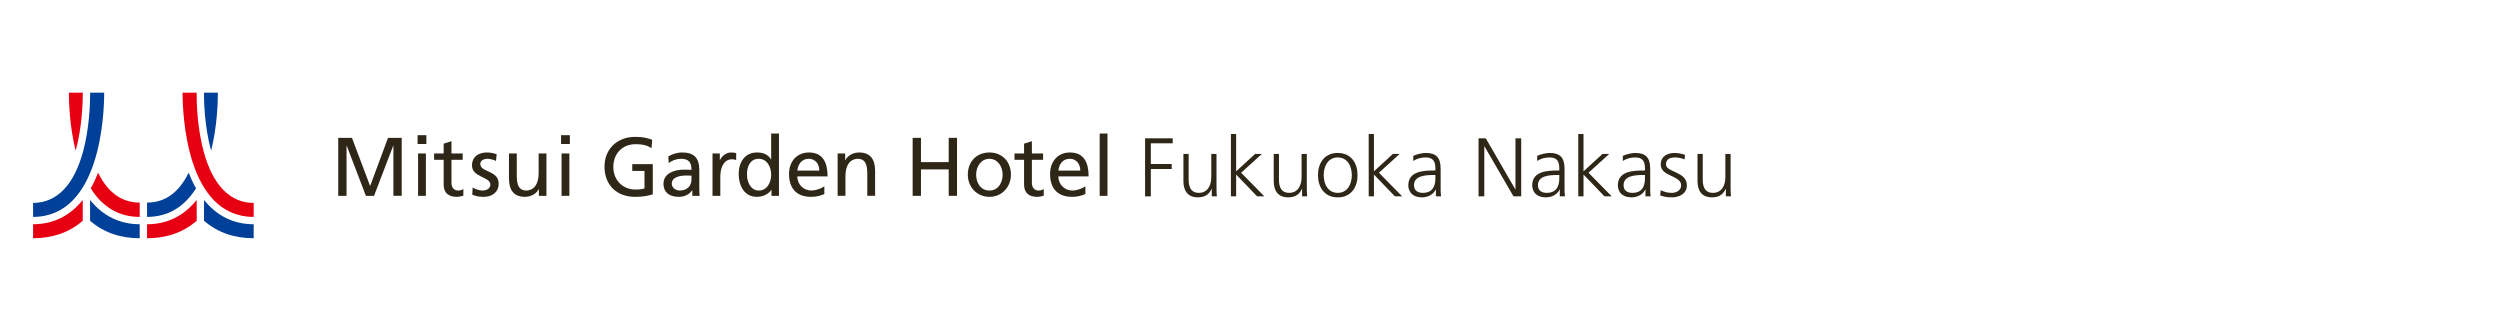 <?xml version="1.0" encoding="utf-8"?>
<!-- Generator: Adobe Illustrator 25.4.5, SVG Export Plug-In . SVG Version: 6.00 Build 0)  -->
<svg version="1.1" xmlns="http://www.w3.org/2000/svg" xmlns:xlink="http://www.w3.org/1999/xlink" x="0px" y="0px" width="340px"
	 height="45px" viewBox="0 0 340 45" enable-background="new 0 0 340 45" xml:space="preserve">
<g id="jp" display="none">
	<g display="inline">
		<g>
			<path fill="#2E2617" d="M163.483,23.984c-0.623-0.649-1.043-1.247-1.246-1.539v6.017h-0.674v-5.318
				c-0.802,0.84-1.196,1.107-1.615,1.4l-0.331-0.623c2.188-1.654,3.054-3.117,3.6-4.401h-3.473v-0.636h1.819v-2.086h0.674v2.086
				h1.654v0.636c-0.165,0.432-0.446,1.157-1.272,2.328c0.407,0.585,0.802,1.094,1.272,1.578L163.483,23.984z M171.37,17.802h-7.607
				v-0.624h7.607V17.802z M170.861,28.462h-0.674v-0.776h-5.355v0.776h-0.674v-6.081h6.704V28.462z M170.467,21.491h-5.878V18.68
				h5.878V21.491z M167.121,22.979h-2.29v1.692h2.29V22.979z M167.121,25.231h-2.29v1.858h2.29V25.231z M169.805,19.252h-4.541
				v1.654h4.541V19.252z M170.187,22.979h-2.392v1.692h2.392V22.979z M170.187,25.231h-2.392v1.858h2.392V25.231z"/>
			<path fill="#2E2617" d="M184.001,17.305v10.177c0,0.47-0.102,0.979-0.802,0.979h-2.15l-0.101-0.725l1.997,0.038
				c0.229,0,0.343-0.064,0.343-0.331v-9.503h-9.35v10.52h-0.7V17.305H184.001z M176.839,20.55c-0.14-0.496-0.459-1.361-0.802-2.023
				l0.661-0.166c0.28,0.547,0.547,1.298,0.84,2.188h2.048c0.369-0.649,0.763-1.972,0.814-2.188l0.713,0.166
				c-0.166,0.509-0.611,1.602-0.827,2.023h2.277v0.623h-3.626v4.771h2.214v-3.702h0.674v4.338h-6.437v-4.338h0.686v3.702h2.188
				v-4.771h-3.587V20.55H176.839z"/>
			<path fill="#2E2617" d="M191.264,19.15v-2.34h0.763v2.34h5.063v6.055h-0.738v-0.674h-4.325v3.931h-0.763v-3.931h-4.338v0.674
				h-0.738V19.15H191.264z M191.264,19.812h-4.338v4.071h4.338V19.812z M196.352,19.812h-4.325v4.071h4.325V19.812z"/>
			<path fill="#2E2617" d="M200.79,22.165c-0.547-0.509-1.45-1.03-1.946-1.259l0.343-0.585c0.649,0.305,1.603,0.954,1.972,1.259
				L200.79,22.165z M198.946,27.698c0.979-1.335,1.539-3.18,1.691-3.702l0.598,0.356c-0.382,1.4-0.954,2.761-1.794,3.944
				L198.946,27.698z M201.388,18.73c-0.611-0.585-1.857-1.183-1.959-1.234l0.356-0.535c0.738,0.318,1.285,0.624,1.984,1.183
				L201.388,18.73z M201.503,23.094c0.407-0.967,0.674-2.99,0.7-3.778l0.649,0.089c-0.013,0.179-0.216,2.786-0.713,3.906
				L201.503,23.094z M204.136,16.784v5.814c0,2.302-0.586,4.617-1.82,5.788l-0.61-0.458c0.534-0.585,1.743-1.895,1.743-5.33v-5.814
				H204.136z M205.23,23.297c-0.064-1.259-0.483-3.116-0.738-3.841l0.623-0.127c0.42,1.272,0.7,2.786,0.789,3.791L205.23,23.297z
				 M206.986,17.077V27.94h-0.674V17.077H206.986z M208.27,23.399c-0.102-1.069-0.521-2.811-0.941-3.918l0.623-0.166
				c0.357,0.865,0.865,2.888,0.993,3.88L208.27,23.399z M210.039,16.784v11.666h-0.687V16.784H210.039z"/>
		</g>
		<g>
			<rect x="46.625" y="17.239" fill="#2E2617" width="10.687" height="1.34"/>
			<rect x="47.264" y="21.938" fill="#2E2617" width="9.348" height="1.353"/>
			<rect x="46" y="26.65" fill="#2E2617" width="11.837" height="1.34"/>
			<path fill="#2E2617" d="M68.566,23.343V20.39h2.577v-1.327h-2.577v-2.377h-1.353v2.377h-3.377v-2.377h-1.353v2.377h-2.715v1.327
				h2.715v2.158c0,0.221-0.031,0.515-0.082,0.794h-2.858v1.34h2.526c-0.362,0.969-1.199,1.858-2.486,2.644l-0.032,0.02l0.988,1.142
				l0.019,0.022l0.024-0.017c2.354-1.711,2.75-3.119,2.933-3.81h3.698v3.816h1.353v-3.816h2.778v-1.34H68.566z M67.214,20.39v2.952
				h-3.446c0.046-0.253,0.069-0.541,0.069-0.857V20.39H67.214z"/>
			<g>
				<path fill="#2E2617" d="M82.667,18.774l0.032,0.118l1.087-0.279l-0.007-0.03c-0.209-0.846-0.352-1.251-0.653-1.969l-0.01-0.024
					l-1.102,0.239l0.016,0.036C82.346,17.578,82.539,18.298,82.667,18.774z"/>
				<path fill="#2E2617" d="M80.913,19.047l0.006,0.033l1.139-0.278l-0.007-0.031c-0.208-0.94-0.436-1.507-0.653-2.008l-0.01-0.024
					l-1.051,0.218L80.3,16.965L80.314,17C80.589,17.704,80.733,18.145,80.913,19.047z"/>
				<path fill="#2E2617" d="M77.998,17.265L78,17.233l-1.521-0.051l-0.033-0.001v0.033c0,0.638-0.032,1.381-0.097,2.27h-3.444v1.378
					h3.285c-0.307,1.864-0.743,4.399-3.857,6.059l-0.038,0.02l1.018,1.031l0.018,0.018l0.021-0.014
					c2.917-1.808,3.816-4.063,4.315-7.114h3.52v0.756c0,0.621-0.177,3.285-0.312,4.024c-0.081,0.497-0.195,0.849-0.932,0.849
					c-0.631,0-1.615-0.157-2.009-0.225l-0.039-0.007l0.077,1.429l0.002,0.025l0.024,0.005c0.743,0.133,1.452,0.201,2.107,0.201
					c1.092,0,2.019-0.161,2.296-2.142c0.247-1.703,0.301-4.116,0.301-4.622v-1.671h-4.864
					C77.933,18.533,77.971,17.855,77.998,17.265z"/>
			</g>
			<rect x="84.937" y="21.769" fill="#2E2617" width="9.594" height="1.386"/>
			<g>
				<path fill="#2E2617" d="M105.386,18.918l0.001,0.037l1.066-0.2l-0.003-0.029c-0.076-0.68-0.199-1.287-0.401-1.97l-0.008-0.026
					l-0.941,0.142l-0.034,0.005l0.008,0.033C105.273,17.728,105.361,18.124,105.386,18.918z"/>
				<path fill="#2E2617" d="M106.913,18.632l0.003,0.036l0.978-0.201l-0.005-0.03c-0.185-1.158-0.322-1.57-0.433-1.901l-0.015-0.045
					l-0.926,0.188l0.011,0.033C106.671,17.171,106.849,17.916,106.913,18.632z"/>
				<path fill="#2E2617" d="M96.565,22.19h4.879l-0.011,0.317c-0.117,3.374-2.107,3.929-4.315,4.236l-0.043,0.006l0.619,1.316
					l0.01,0.022l0.024-0.005c4.087-0.799,5.031-2.72,5.231-5.56l0.023-0.333h4.094v-1.353H96.565V22.19z"/>
				<rect x="97.353" y="17.609" fill="#2E2617" width="7.508" height="1.34"/>
			</g>
			<g>
				<path fill="#2E2617" d="M113.194,21.095l0.793-1.382l0.015-0.026l-0.026-0.016c-1.712-1.052-2.815-1.413-3.887-1.718
					l-0.024-0.007l-0.707,1.283l0.038,0.012c1.265,0.38,2.815,1.134,3.769,1.834L113.194,21.095z"/>
				<path fill="#2E2617" d="M118.646,18.715l-0.011,0.033c-0.864,2.641-1.961,4.415-3.453,5.581
					c-1.392,1.087-3.188,1.677-5.653,1.855l-0.039,0.003l0.474,1.614l0.008,0.026l0.026-0.003c5.493-0.682,8.234-2.963,10.112-8.416
					l0.009-0.027L118.646,18.715z"/>
			</g>
			<g>
				<path fill="#2E2617" d="M132.952,26.514c-1.092-1.246-1.511-2.265-1.945-4.739l-0.005-0.031l-1.438,0.209l0.004,0.031
					c0.282,2.24,0.663,3.627,2.058,5.458l0.018,0.024l1.302-0.906l0.029-0.02L132.952,26.514z"/>
				<path fill="#2E2617" d="M123.825,21.803c-0.226,3.015-1.324,4.052-1.979,4.671l-0.026,0.025l1.227,1.005l0.02-0.021
					c0.893-0.916,1.873-2.175,2.198-5.537l0.003-0.031l-1.441-0.144L123.825,21.803z"/>
				<polygon fill="#2E2617" points="132.572,19.309 128.143,19.309 128.143,17.269 126.665,17.269 126.665,19.309 122.236,19.309 
					122.236,20.686 126.665,20.686 126.665,28.018 128.143,28.018 128.143,20.686 132.572,20.686 				"/>
			</g>
			<g>
				<rect x="136.058" y="17.632" fill="#2E2617" width="8.472" height="1.365"/>
				<path fill="#2E2617" d="M135.032,20.848v1.377h4.878c-0.133,2.229-0.553,3.982-4.363,4.604l-0.044,0.007l0.683,1.248
					l0.023-0.005c1.913-0.368,3.235-1.056,4.043-2.105c0.684-0.886,1.038-2.043,1.148-3.75h4.156v-1.377H135.032z"/>
			</g>
			<g>
				<path fill="#2E2617" d="M148.212,21.055c0,4.402-1.411,5.535-2.013,6.019l-0.043,0.034l1.114,1.113l0.021,0.021l0.022-0.02
					c0.597-0.537,2.413-2.171,2.413-7.443v-3.235h-1.515V21.055z"/>
				<path fill="#2E2617" d="M156.74,21.264l-0.036-0.015l-0.013,0.065c-0.515,2.635-1.787,4.331-3.586,4.781v-8.925h-1.465v10.652
					l0.034-0.003c0.616-0.052,1.896-0.16,3.194-0.949c1.609-0.979,2.675-2.668,3.166-5.019l0.005-0.026L156.74,21.264z"/>
			</g>
		</g>
	</g>
</g>
<g id="eng">
	<g>
		<g>
			<path fill="#2E2617" d="M155.731,18.811h3.755v0.679h-2.974v2.816h2.839v0.679h-2.839v3.721h-0.781V18.811z"/>
			<path fill="#2E2617" d="M165.446,25.347c0,0.441,0,0.894,0.045,1.357h-0.69v-1.029h-0.023c-0.237,0.52-0.667,1.165-1.866,1.165
				c-1.425,0-1.968-0.95-1.968-2.217v-3.687h0.712v3.506c0,1.086,0.385,1.787,1.368,1.787c1.301,0,1.708-1.142,1.708-2.104v-3.189
				h0.712V25.347z"/>
			<path fill="#2E2617" d="M167.403,18.222h0.712V23.3l2.579-2.364h0.916l-2.816,2.556l3.156,3.212h-0.984l-2.85-2.963v2.963h-0.712
				V18.222z"/>
			<path fill="#2E2617" d="M177.728,25.347c0,0.441,0,0.894,0.045,1.357h-0.69v-1.029h-0.023c-0.237,0.52-0.667,1.165-1.866,1.165
				c-1.425,0-1.968-0.95-1.968-2.217v-3.687h0.712v3.506c0,1.086,0.384,1.787,1.368,1.787c1.301,0,1.708-1.142,1.708-2.104v-3.189
				h0.712V25.347z"/>
			<path fill="#2E2617" d="M181.936,20.801c1.866,0,2.692,1.448,2.692,3.02c0,1.572-0.826,3.02-2.692,3.02
				c-1.866,0-2.692-1.448-2.692-3.02C179.244,22.249,180.069,20.801,181.936,20.801z M181.936,26.23
				c1.244,0,1.911-1.074,1.911-2.409s-0.667-2.409-1.911-2.409c-1.244,0-1.912,1.074-1.912,2.409S180.691,26.23,181.936,26.23z"/>
			<path fill="#2E2617" d="M186.143,18.222h0.712V23.3l2.579-2.364h0.916l-2.816,2.556l3.156,3.212h-0.984l-2.85-2.963v2.963h-0.712
				V18.222z"/>
			<path fill="#2E2617" d="M195.281,25.777h-0.022c-0.317,0.69-1.12,1.063-1.832,1.063c-1.64,0-1.9-1.109-1.9-1.629
				c0-1.934,2.058-2.024,3.551-2.024h0.136v-0.294c0-0.984-0.35-1.481-1.312-1.481c-0.599,0-1.165,0.136-1.697,0.475v-0.69
				c0.441-0.215,1.187-0.396,1.697-0.396c1.425,0,2.024,0.645,2.024,2.149v2.544c0,0.464,0,0.814,0.057,1.21h-0.701V25.777z
				 M195.213,23.798h-0.204c-1.233,0-2.703,0.124-2.703,1.391c0,0.758,0.543,1.04,1.199,1.04c1.674,0,1.708-1.459,1.708-2.081
				V23.798z"/>
			<path fill="#2E2617" d="M201.083,18.811h0.984l4.015,6.944h0.022v-6.944h0.781v7.894h-1.052l-3.947-6.808h-0.022v6.808h-0.781
				V18.811z"/>
			<path fill="#2E2617" d="M212.133,25.777h-0.022c-0.317,0.69-1.12,1.063-1.832,1.063c-1.64,0-1.9-1.109-1.9-1.629
				c0-1.934,2.058-2.024,3.551-2.024h0.136v-0.294c0-0.984-0.35-1.481-1.312-1.481c-0.599,0-1.165,0.136-1.697,0.475v-0.69
				c0.441-0.215,1.187-0.396,1.697-0.396c1.425,0,2.024,0.645,2.024,2.149v2.544c0,0.464,0,0.814,0.057,1.21h-0.701V25.777z
				 M212.065,23.798h-0.204c-1.233,0-2.703,0.124-2.703,1.391c0,0.758,0.543,1.04,1.199,1.04c1.674,0,1.708-1.459,1.708-2.081
				V23.798z"/>
			<path fill="#2E2617" d="M214.644,18.222h0.712V23.3l2.579-2.364h0.916l-2.816,2.556l3.156,3.212h-0.984l-2.85-2.963v2.963h-0.712
				V18.222z"/>
			<path fill="#2E2617" d="M223.782,25.777h-0.022c-0.317,0.69-1.12,1.063-1.832,1.063c-1.64,0-1.9-1.109-1.9-1.629
				c0-1.934,2.058-2.024,3.551-2.024h0.136v-0.294c0-0.984-0.35-1.481-1.312-1.481c-0.599,0-1.165,0.136-1.697,0.475v-0.69
				c0.441-0.215,1.187-0.396,1.697-0.396c1.425,0,2.024,0.645,2.024,2.149v2.544c0,0.464,0,0.814,0.057,1.21h-0.701V25.777z
				 M223.714,23.798h-0.204c-1.233,0-2.703,0.124-2.703,1.391c0,0.758,0.543,1.04,1.199,1.04c1.674,0,1.708-1.459,1.708-2.081
				V23.798z"/>
			<path fill="#2E2617" d="M225.852,25.868c0.43,0.215,0.95,0.362,1.504,0.362c0.679,0,1.278-0.373,1.278-1.029
				c0-1.368-2.771-1.154-2.771-2.827c0-1.142,0.927-1.572,1.878-1.572c0.305,0,0.916,0.068,1.425,0.26l-0.068,0.622
				c-0.373-0.17-0.882-0.271-1.278-0.271c-0.735,0-1.244,0.226-1.244,0.961c0,1.074,2.839,0.939,2.839,2.827
				c0,1.221-1.142,1.64-2.013,1.64c-0.554,0-1.108-0.068-1.617-0.271L225.852,25.868z"/>
			<path fill="#2E2617" d="M235.363,25.347c0,0.441,0,0.894,0.045,1.357h-0.69v-1.029h-0.023c-0.237,0.52-0.667,1.165-1.866,1.165
				c-1.425,0-1.968-0.95-1.968-2.217v-3.687h0.712v3.506c0,1.086,0.384,1.787,1.368,1.787c1.301,0,1.708-1.142,1.708-2.104v-3.189
				h0.712V25.347z"/>
		</g>
		<g>
			<g>
				<path fill="#2E2617" d="M46,18.748h1.865l2.474,6.553l2.429-6.553h1.865v7.885h-1.13V19.81H53.48l-2.61,6.824h-1.107
					l-2.611-6.824H47.13v6.824H46V18.748z"/>
				<path fill="#2E2617" d="M57.988,19.584H56.79v-1.198h1.198V19.584z M56.859,20.872h1.062v5.762h-1.062V20.872z"/>
				<path fill="#2E2617" d="M62.926,21.731H61.4v3.153c0,0.667,0.407,1.029,0.893,1.029c0.328,0,0.565-0.101,0.723-0.204v0.904
					c-0.237,0.067-0.565,0.158-0.904,0.158c-1.095,0-1.774-0.52-1.774-1.672v-3.367h-1.3v-0.859h1.3v-1.333l1.062-0.34v1.673h1.526
					V21.731z"/>
				<path fill="#2E2617" d="M64.282,25.504c0.417,0.272,1.017,0.408,1.321,0.408c0.485,0,1.085-0.204,1.085-0.825
					c0-1.051-2.497-0.961-2.497-2.577c0-1.197,0.892-1.773,2.034-1.773c0.496,0,0.903,0.101,1.321,0.226l-0.091,0.926
					c-0.237-0.147-0.87-0.294-1.119-0.294c-0.542,0-1.017,0.226-1.017,0.701c0,1.175,2.497,0.836,2.497,2.678
					c0,1.231-0.983,1.796-2.011,1.796c-0.542,0-1.095-0.056-1.582-0.316L64.282,25.504z"/>
				<path fill="#2E2617" d="M74.315,26.634h-1.028v-0.915h-0.022c-0.317,0.655-1.085,1.051-1.886,1.051
					c-1.493,0-2.159-0.926-2.159-2.473v-3.424h1.062v2.982c0,1.345,0.294,2,1.221,2.058c1.208,0,1.751-0.973,1.751-2.374v-2.666
					h1.061V26.634z"/>
				<path fill="#2E2617" d="M77.501,19.584h-1.197v-1.198h1.197V19.584z M76.372,20.872h1.062v5.762h-1.062V20.872z"/>
			</g>
			<g>
				<path fill="#2E2617" d="M88.608,20.148c-0.554-0.361-1.153-0.542-2.169-0.542c-1.819,0-3.028,1.322-3.028,3.085
					c0,1.854,1.334,3.086,2.972,3.086c0.78,0,0.983-0.08,1.266-0.136v-2.395h-1.661v-0.926h2.791v4.102
					c-0.429,0.147-1.176,0.35-2.406,0.35c-2.498,0-4.159-1.604-4.159-4.113c0-2.429,1.762-4.046,4.169-4.046
					c1.152,0,1.661,0.169,2.316,0.397L88.608,20.148z"/>
				<path fill="#2E2617" d="M90.89,21.279c0.531-0.316,1.163-0.542,1.899-0.542c1.65,0,2.316,0.812,2.316,2.384v2.384
					c0,0.656,0.023,0.96,0.045,1.129h-0.994v-0.745h-0.023c-0.248,0.351-0.813,0.881-1.785,0.881c-1.243,0-2.114-0.542-2.114-1.796
					c0-1.446,1.582-1.898,2.679-1.898c0.418,0,0.712,0,1.13,0.023c0-0.994-0.362-1.503-1.424-1.503c-0.6,0-1.243,0.226-1.673,0.587
					L90.89,21.279z M94.043,23.889c-0.226,0-0.453-0.023-0.679-0.023c-0.576,0-2,0.09-2,1.108c0,0.61,0.588,0.938,1.074,0.938
					c1.051,0,1.605-0.657,1.605-1.514V23.889z"/>
				<path fill="#2E2617" d="M96.902,20.872h0.994v0.892h0.023c0.282-0.598,0.892-1.027,1.502-1.027c0.317,0,0.475,0.033,0.7,0.078
					v0.949c-0.191-0.079-0.406-0.101-0.587-0.101c-0.949,0-1.571,0.905-1.571,2.35v2.621h-1.061V20.872z"/>
				<path fill="#2E2617" d="M104.924,25.821h-0.023c-0.283,0.428-0.937,0.948-1.966,0.948c-1.74,0-2.474-1.548-2.474-3.118
					c0-1.548,0.813-2.914,2.486-2.914c1.005,0,1.581,0.394,1.91,0.926h0.022V18.16h1.062v8.474h-1.017V25.821z M103.184,25.912
					c1.198,0,1.695-1.187,1.695-2.147c0-1.074-0.553-2.17-1.706-2.17c-1.152,0-1.605,1.085-1.582,2.136
					C101.568,24.635,102.043,25.912,103.184,25.912z"/>
				<path fill="#2E2617" d="M112.11,26.397c-0.407,0.147-0.87,0.372-1.819,0.372c-2.045,0-2.983-1.243-2.983-3.118
					c0-1.706,1.074-2.914,2.701-2.914c1.921,0,2.542,1.4,2.542,3.253h-4.113c0,1.142,0.893,1.922,1.898,1.922
					c0.7,0,1.514-0.362,1.774-0.577V26.397z M111.421,23.2c0-0.881-0.52-1.605-1.435-1.605c-1.04,0-1.469,0.859-1.548,1.605H111.421
					z"/>
				<path fill="#2E2617" d="M113.918,20.872h1.028v0.916h0.023c0.316-0.657,1.085-1.051,1.887-1.051
					c1.492,0,2.158,0.926,2.158,2.473v3.423h-1.062v-2.982c0-1.344-0.293-2.001-1.22-2.057c-1.209,0-1.751,0.973-1.751,2.373v2.666
					h-1.062V20.872z"/>
			</g>
			<g>
				<path fill="#2E2617" d="M124.121,18.748h1.13v3.299h3.773v-3.299h1.13v7.885h-1.13v-3.592h-3.773v3.592h-1.13V18.748z"/>
				<path fill="#2E2617" d="M134.561,20.737c1.751,0,2.926,1.265,2.926,3.016c0,1.65-1.198,3.017-2.926,3.017
					c-1.74,0-2.938-1.367-2.938-3.017C131.623,22.002,132.799,20.737,134.561,20.737z M134.561,25.912
					c1.243,0,1.796-1.13,1.796-2.159c0-1.096-0.667-2.158-1.796-2.158c-1.141,0-1.808,1.062-1.808,2.158
					C132.753,24.782,133.307,25.912,134.561,25.912z"/>
				<path fill="#2E2617" d="M141.861,21.731h-1.525v3.153c0,0.667,0.407,1.029,0.892,1.029c0.328,0,0.565-0.101,0.723-0.204v0.904
					c-0.237,0.067-0.564,0.158-0.904,0.158c-1.096,0-1.774-0.52-1.774-1.672v-3.367h-1.3v-0.859h1.3v-1.333l1.063-0.34v1.673h1.525
					V21.731z"/>
				<path fill="#2E2617" d="M147.612,26.397c-0.407,0.147-0.87,0.372-1.819,0.372c-2.045,0-2.983-1.243-2.983-3.118
					c0-1.706,1.074-2.914,2.701-2.914c1.921,0,2.542,1.4,2.542,3.253h-4.113c0,1.142,0.893,1.922,1.898,1.922
					c0.701,0,1.514-0.362,1.774-0.577V26.397z M146.922,23.2c0-0.881-0.52-1.605-1.435-1.605c-1.04,0-1.469,0.859-1.548,1.605
					H146.922z"/>
				<path fill="#2E2617" d="M149.555,18.16h1.062v8.474h-1.062V18.16z"/>
			</g>
		</g>
	</g>
</g>
<g id="chi" display="none">
	<g display="inline">
		<path fill="#2E2617" d="M57.377,26.325v1.223H46.197v-1.223H57.377z M56.688,17.72v1.235h-9.75V17.72H56.688z M55.674,21.893
			v1.235h-7.892v-1.235H55.674z"/>
		<path fill="#2E2617" d="M71.183,24.298h-2.782v4.121h-1.274v-4.121h-3.471c-0.299,1.611-1.027,3.106-2.704,4.237
			c-0.234-0.26-0.741-0.701-1.079-0.884c1.443-0.936,2.132-2.08,2.444-3.354H59.73v-1.223h2.795
			c0.052-0.506,0.065-1.052,0.065-1.585v-1.222h-2.457v-1.209h2.457v-2.522h1.274v2.522h3.263v-2.548h1.274v2.548h2.457v1.209
			h-2.457v2.807h2.782V24.298z M67.127,23.075v-2.807h-3.263v1.222c0,0.533-0.013,1.066-0.052,1.585H67.127z"/>
		<path fill="#2E2617" d="M77.709,20.45c-0.299,0.611-0.689,1.235-1.092,1.807v6.162h-1.235v-4.667
			c-0.377,0.416-0.767,0.767-1.144,1.079c-0.221-0.234-0.702-0.65-1.001-0.846c1.3-0.923,2.548-2.392,3.276-3.899L77.709,20.45z
			 M76.409,18.838h-2.99v-1.157h2.99v-1.183h1.222v1.183h3.016v-1.183h1.235v1.183h2.899v1.157h-2.899v1.092h-1.235v-1.092h-3.016
			v1.04h-1.222V18.838z M83.234,27.054c0.546,0,0.65-0.325,0.715-1.963c0.286,0.221,0.793,0.416,1.144,0.507
			c-0.156,2.002-0.494,2.613-1.781,2.613h-2.184c-1.417,0-1.794-0.403-1.794-1.808v-1.638c-0.507,0.221-1.014,0.442-1.521,0.65
			c-0.078-0.299-0.299-0.689-0.481-0.937c0.663-0.272,1.339-0.572,2.002-0.896v-3.38h1.235v2.743
			c1.157-0.624,2.223-1.261,3.016-1.898l0.845,0.988c-1.079,0.754-2.444,1.482-3.861,2.158v2.21c0,0.533,0.104,0.65,0.702,0.65
			H83.234z"/>
		<path fill="#2E2617" d="M98.197,17.07v11.335h-1.248v-0.571h-8.424v0.571h-1.196V17.07H98.197z M96.949,26.716v-8.515h-8.424
			v8.515H96.949z M95.324,25.13c0.26,0,0.312-0.156,0.338-1.248c0.221,0.169,0.65,0.325,0.949,0.403
			c-0.117,1.43-0.39,1.807-1.157,1.807h-1.105c-0.949,0-1.17-0.299-1.17-1.3v-2.327h-1.222c-0.169,2.041-0.676,3.275-2.587,3.978
			c-0.117-0.26-0.416-0.676-0.65-0.884c1.612-0.559,2.015-1.469,2.145-3.094H88.98v-1.001h7.476v1.001h-2.236v2.313
			c0,0.3,0.052,0.352,0.299,0.352H95.324z M95.779,20.268h-6.045v-0.975h6.045V20.268z"/>
		<path fill="#2E2617" d="M102.292,19.488c-0.325,1.066-0.702,2.015-1.17,2.743c-0.169-0.208-0.637-0.624-0.884-0.793
			c0.78-1.183,1.287-3.055,1.56-4.927l1.118,0.221c-0.091,0.559-0.208,1.131-0.338,1.677h1.69l0.182-0.039l0.793,0.234
			c-0.273,0.962-0.637,2.08-0.988,2.782l-0.923-0.338c0.169-0.403,0.377-0.975,0.546-1.56H102.292z M104.359,24.896
			c0.078,0.299,0.26,0.702,0.377,0.923c-2.275,1.924-2.6,2.263-2.782,2.562v0.013c-0.13-0.273-0.494-0.741-0.715-0.962
			c0.286-0.208,0.78-0.754,0.78-1.378v-5.018h1.118v4.862L104.359,24.896z M111.77,20.372c-0.325,2.119-0.962,3.809-1.872,5.135
			c0.676,0.857,1.508,1.534,2.496,1.963c-0.247,0.233-0.611,0.676-0.793,0.988c-0.962-0.494-1.768-1.157-2.431-2.016
			c-0.754,0.845-1.638,1.495-2.639,1.977c-0.143-0.3-0.468-0.754-0.715-0.988c1.014-0.429,1.911-1.105,2.665-2.015
			c-0.689-1.184-1.183-2.574-1.534-4.134h-0.182c-0.052,2.197-0.364,5.187-1.742,7.189c-0.221-0.208-0.728-0.559-1.001-0.689
			c1.443-2.054,1.573-5.017,1.573-7.084v-3.094c1.989-0.13,4.329-0.416,5.629-0.936l0.819,0.962
			c-1.365,0.533-3.419,0.819-5.278,0.949v1.612h4.056l0.195-0.039L111.77,20.372z M107.973,21.282
			c0.286,1.144,0.676,2.223,1.209,3.146c0.546-0.897,0.975-1.95,1.248-3.146H107.973z"/>
		<path fill="#2E2617" d="M125.822,18.006v1.144h-9.413v2.171c0,2.041-0.195,5.122-1.378,7.111c-0.221-0.208-0.78-0.585-1.066-0.702
			c1.105-1.859,1.196-4.537,1.196-6.421v-3.302h4.966c-0.156-0.416-0.364-0.871-0.585-1.235l1.196-0.273
			c0.312,0.455,0.585,1.04,0.754,1.508H125.822z M121.376,20.957h4.083v1.105h-4.083v1.495h3.471v4.68h-1.235v-0.48h-5.057v0.507
			h-1.183v-4.706h2.756v-3.991h1.248V20.957z M123.612,24.675h-5.057v2.002h5.057V24.675z"/>
		<path fill="#2E2617" d="M132.4,19.241c-0.377,0.962-0.91,1.911-1.534,2.769c0.455,0.377,1.43,1.287,1.69,1.547l-0.494,0.689
			c-0.299-0.339-0.962-1.04-1.443-1.534v5.642h-0.845v-5.031c-0.585,0.624-1.209,1.171-1.807,1.587
			c-0.091-0.222-0.325-0.611-0.468-0.755c1.443-0.948,2.99-2.638,3.822-4.394h-3.354v-0.793h3.783l0.169-0.039L132.4,19.241z
			 M130.008,18.786c-0.208-0.481-0.65-1.287-1.001-1.885l0.676-0.286c0.39,0.585,0.832,1.339,1.027,1.833L130.008,18.786z
			 M139.394,17.174v0.754h-6.851v-0.754H139.394z M132.595,22.712h6.708v5.616h-0.832v-0.572h-5.07v0.624h-0.806V22.712z
			 M138.692,18.877v2.925h-5.421v-2.925H138.692z M133.401,23.439v1.417h2.08v-1.417H133.401z M135.481,27.027v-1.481h-2.08v1.481
			H135.481z M137.886,19.579h-3.835v1.534h3.835V19.579z M138.471,23.439h-2.21v1.417h2.21V23.439z M138.471,27.027v-1.481h-2.21
			v1.481H138.471z"/>
		<path fill="#2E2617" d="M152.563,27.145c0,0.611-0.183,0.858-0.585,1.014c-0.43,0.144-1.131,0.156-2.354,0.144
			c-0.039-0.234-0.194-0.611-0.338-0.845c0.897,0.039,1.781,0.025,2.028,0.013s0.351-0.091,0.351-0.325v-9.074h-8.619V28.38h-0.884
			V17.226h10.4V27.145z M149.911,26.273c-0.533-0.78-1.339-1.729-2.262-2.743c-0.976,1.262-2.055,2.366-3.173,3.237
			c-0.169-0.143-0.52-0.416-0.754-0.533c1.223-0.884,2.354-2.015,3.342-3.301c-0.962-1.001-2.028-2.002-3.029-2.834l0.611-0.494
			c0.975,0.78,1.988,1.729,2.925,2.665c0.754-1.066,1.417-2.223,1.963-3.419l0.832,0.26c-0.624,1.326-1.378,2.587-2.21,3.744
			c0.988,1.027,1.846,2.015,2.405,2.807L149.911,26.273z"/>
		<path fill="#2E2617" d="M166.161,18.851v6.02h-0.884v-0.755h-3.861v4.238h-0.896v-4.238h-3.849v0.819h-0.858v-6.084h4.707v-2.327
			h0.896v2.327H166.161z M160.52,23.258v-3.562h-3.849v3.562H160.52z M165.277,23.258v-3.562h-3.861v3.562H165.277z"/>
		<path fill="#2E2617" d="M170.906,22.101c-0.494-0.377-1.456-0.949-2.184-1.326l0.468-0.624c0.741,0.351,1.716,0.884,2.21,1.248
			L170.906,22.101z M168.982,27.742c0.521-0.987,1.274-2.69,1.807-4.134l0.689,0.469c-0.481,1.352-1.157,2.95-1.729,4.12
			L168.982,27.742z M171.361,18.734c-0.441-0.429-1.352-1.04-2.08-1.443l0.521-0.611c0.702,0.377,1.625,0.962,2.093,1.365
			L171.361,18.734z M173.208,20.385c-0.183,1.092-0.521,2.444-1.066,3.263l-0.663-0.351c0.546-0.767,0.897-2.067,1.066-3.107
			L173.208,20.385z M173.559,16.823h0.819v4.55c0,2.534-0.208,5.03-1.925,7.007c-0.169-0.169-0.48-0.403-0.715-0.521
			c1.639-1.833,1.82-4.146,1.82-6.5V16.823z M175.145,20.359c0.416,0.897,0.768,2.054,0.884,2.821l-0.688,0.247
			c-0.104-0.767-0.442-1.937-0.832-2.847L175.145,20.359z M176.289,17.005h0.818v11.089h-0.818V17.005z M177.758,20.151
			c0.585,0.91,1.157,2.158,1.378,2.977l-0.689,0.312c-0.207-0.818-0.767-2.093-1.325-3.029L177.758,20.151z M179.968,16.81v11.557
			h-0.832V16.81H179.968z"/>
	</g>
</g>
<g id="tw" display="none">
	<g display="inline">
		<path fill="#2E2617" d="M57.378,26.325v1.223H46.197v-1.223H57.378z M56.688,17.72v1.235h-9.75V17.72H56.688z M55.675,21.893
			v1.235h-7.892v-1.235H55.675z"/>
		<path fill="#2E2617" d="M71.184,24.298h-2.782v4.121h-1.274v-4.121h-3.471c-0.299,1.611-1.027,3.106-2.704,4.237
			c-0.234-0.26-0.741-0.701-1.079-0.884c1.443-0.936,2.132-2.08,2.444-3.354H59.73v-1.223h2.795
			c0.052-0.506,0.065-1.052,0.065-1.585v-1.222h-2.457v-1.209h2.457v-2.522h1.274v2.522h3.263v-2.548h1.274v2.548h2.457v1.209
			h-2.457v2.807h2.782V24.298z M67.127,23.075v-2.807h-3.263v1.222c0,0.533-0.013,1.066-0.052,1.585H67.127z"/>
		<path fill="#2E2617" d="M77.605,20.385c-0.299,0.598-0.65,1.183-1.027,1.729v6.305h-1.196v-4.758
			c-0.429,0.493-0.897,0.936-1.339,1.312c-0.234-0.234-0.715-0.65-1.001-0.858c1.339-0.962,2.613-2.508,3.354-4.094L77.605,20.385z
			 M77.592,17.72h1.274v1.144h-1.274v1.157h-1.183v-1.157h-3.016V17.72h3.016v-1.222h1.183V17.72z M80.647,18.851h-1.326V17.72
			h1.326v-1.222h1.209v1.222h2.925v1.131h-2.925v1.222h-1.209V18.851z M83.222,27.132c0.572,0,0.663-0.338,0.741-1.963
			c0.273,0.208,0.767,0.402,1.092,0.493c-0.143,1.989-0.468,2.588-1.729,2.588h-2.223c-1.391,0-1.768-0.377-1.768-1.769v-6.279
			h1.196v2.028h4.238v1.144H80.53v3.106c0,0.546,0.104,0.65,0.715,0.65H83.222z"/>
		<path fill="#2E2617" d="M98.172,17.031v11.388h-1.183v-0.507H88.46v0.507H87.33V17.031H98.172z M96.989,26.819v-8.697H88.46v8.697
			H96.989z M93.206,25.143c-0.026,0.208-0.026,0.559,0.013,0.741c-2.314,0.624-2.665,0.715-2.873,0.857
			c-0.052-0.208-0.182-0.546-0.299-0.688c0.195-0.078,0.468-0.221,0.468-0.702v-0.741c-0.416,0.156-0.832,0.3-1.235,0.416
			c-0.104-0.182-0.416-0.532-0.585-0.702c0.923-0.208,1.963-0.546,2.743-0.936h-1.664v-1.885h5.98v1.885h-2.951
			c-0.39,0.312-0.871,0.585-1.391,0.832v1.339L93.206,25.143z M96.43,21.061h-7.41v-0.715h3.133V19.67h-2.444v-0.702h2.444v-0.637
			h1.092v0.637h2.574v0.702h-2.574v0.676h3.185V21.061z M90.788,22.816h3.9v-0.728h-3.9V22.816z M96.482,24.077
			c-0.416,0.299-0.871,0.571-1.3,0.793c0.52,0.363,1.001,0.715,1.352,1.014l-0.793,0.48c-0.715-0.637-2.158-1.663-3.315-2.34
			l0.741-0.429c0.416,0.247,0.897,0.533,1.352,0.832c0.442-0.26,0.91-0.572,1.209-0.819L96.482,24.077z"/>
		<path fill="#2E2617" d="M102.253,19.215c-0.416,0.416-0.871,0.78-1.313,1.079c-0.091-0.247-0.351-0.858-0.52-1.131
			c1.027-0.65,2.093-1.664,2.678-2.782l1.001,0.377c-0.078,0.143-0.156,0.299-0.26,0.455c0.715,0.429,1.573,0.975,2.015,1.352
			l-0.572,0.871c-0.442-0.377-1.274-0.949-1.989-1.417c-0.247,0.325-0.507,0.637-0.806,0.949h1.989v0.806h-2.223V19.215z
			 M111.965,20.281c-0.299,2.158-0.884,3.9-1.703,5.278c0.611,0.806,1.339,1.456,2.21,1.885c-0.26,0.222-0.624,0.65-0.793,0.949
			c-0.806-0.468-1.508-1.092-2.093-1.846c-0.637,0.806-1.378,1.442-2.21,1.924c-0.156-0.26-0.468-0.689-0.702-0.884
			c0.845-0.455,1.612-1.132,2.262-2.028c-0.637-1.118-1.118-2.392-1.469-3.834c0,1.989-0.169,4.835-1.222,6.708
			c-0.195-0.182-0.676-0.481-0.923-0.585l0.091-0.156l-0.793,0.312c-0.065-0.273-0.169-0.599-0.299-0.962
			c-2.574,0.975-2.977,1.17-3.224,1.364c-0.065-0.272-0.234-0.74-0.403-1.001c0.221-0.091,0.533-0.299,0.533-0.779v-6.227h4.056
			v4.458h-3.003v1.924l1.729-0.61c-0.104-0.286-0.208-0.547-0.312-0.807l0.871-0.285c0.351,0.74,0.741,1.741,0.949,2.392
			c0.806-1.729,0.871-4.056,0.871-5.785v-4.459h5.486v1.092h-4.407v1.794h3.588l0.195-0.052L111.965,20.281z M102.279,21.295v0.819
			h2.028v-0.819H102.279z M104.308,23.96v-0.975h-2.028v0.975H104.308z M108.377,21.165c0.273,1.209,0.676,2.34,1.209,3.314
			c0.494-0.949,0.871-2.066,1.118-3.314H108.377z"/>
		<path fill="#2E2617" d="M125.823,18.006v1.144h-9.413v2.171c0,2.041-0.195,5.122-1.378,7.111c-0.221-0.208-0.78-0.585-1.066-0.702
			c1.105-1.859,1.196-4.537,1.196-6.421v-3.302h4.966c-0.156-0.416-0.364-0.871-0.585-1.235l1.196-0.273
			c0.312,0.455,0.585,1.04,0.754,1.508H125.823z M121.376,20.957h4.083v1.105h-4.083v1.495h3.471v4.68h-1.235v-0.48h-5.057v0.507
			h-1.183v-4.706h2.756v-3.991h1.248V20.957z M123.613,24.675h-5.057v2.002h5.057V24.675z"/>
		<path fill="#2E2617" d="M132.4,19.241c-0.377,0.962-0.91,1.911-1.534,2.769c0.455,0.377,1.43,1.287,1.69,1.547l-0.494,0.689
			c-0.299-0.339-0.962-1.04-1.443-1.534v5.642h-0.845v-5.031c-0.585,0.624-1.209,1.171-1.807,1.587
			c-0.091-0.222-0.325-0.611-0.468-0.755c1.443-0.948,2.99-2.638,3.822-4.394h-3.354v-0.793h3.783l0.169-0.039L132.4,19.241z
			 M130.008,18.786c-0.208-0.481-0.65-1.287-1.001-1.885l0.676-0.286c0.39,0.585,0.832,1.339,1.027,1.833L130.008,18.786z
			 M139.395,17.174v0.754h-6.851v-0.754H139.395z M132.595,22.712h6.708v5.616h-0.832v-0.572h-5.07v0.624h-0.806V22.712z
			 M138.692,18.877v2.925h-5.421v-2.925H138.692z M133.401,23.439v1.417h2.08v-1.417H133.401z M135.481,27.027v-1.481h-2.08v1.481
			H135.481z M137.887,19.579h-3.835v1.534h3.835V19.579z M138.472,23.439h-2.21v1.417h2.21V23.439z M138.472,27.027v-1.481h-2.21
			v1.481H138.472z"/>
		<path fill="#2E2617" d="M152.706,27.21c0,0.52-0.143,0.754-0.507,0.896c-0.377,0.13-1.001,0.144-2.106,0.13
			c-0.038-0.208-0.169-0.533-0.285-0.74c0.806,0.038,1.533,0.025,1.741,0.013c0.234-0.013,0.312-0.078,0.312-0.299v-9.165h-8.957
			V28.38h-0.832V17.226h10.634V27.21z M145.088,22.556v3.093h1.82v-4.121h-3.341v-0.741h4.576c0.441-0.728,0.936-1.729,1.209-2.47
			l0.857,0.221c-0.377,0.741-0.832,1.586-1.248,2.249h2.354v0.741h-3.614v4.121h1.872v-3.093h0.78v3.847h-6.02v-3.847H145.088z
			 M145.271,18.37c0.363,0.637,0.793,1.469,1.001,2.015l-0.755,0.286c-0.169-0.546-0.61-1.43-0.962-2.067L145.271,18.37z"/>
		<path fill="#2E2617" d="M166.161,18.851v6.02h-0.884v-0.755h-3.861v4.238h-0.896v-4.238h-3.849v0.819h-0.858v-6.084h4.707v-2.327
			h0.896v2.327H166.161z M160.52,23.258v-3.562h-3.849v3.562H160.52z M165.277,23.258v-3.562h-3.861v3.562H165.277z"/>
		<path fill="#2E2617" d="M170.906,22.101c-0.494-0.377-1.456-0.949-2.184-1.326l0.468-0.624c0.741,0.351,1.716,0.884,2.21,1.248
			L170.906,22.101z M168.982,27.742c0.521-0.987,1.274-2.69,1.807-4.134l0.689,0.469c-0.481,1.352-1.157,2.95-1.729,4.12
			L168.982,27.742z M171.361,18.734c-0.441-0.429-1.352-1.04-2.08-1.443l0.521-0.611c0.702,0.377,1.625,0.962,2.093,1.365
			L171.361,18.734z M173.52,16.823h0.819v4.55c0,2.534-0.208,5.03-1.924,7.007c-0.17-0.169-0.481-0.403-0.716-0.521
			c1.639-1.833,1.82-4.146,1.82-6.5V16.823z M172.661,23.622c-0.116-0.832-0.52-2.119-0.896-3.094l0.65-0.208
			c0.416,0.975,0.806,2.236,0.948,3.068L172.661,23.622z M175.105,20.359c0.403,0.91,0.754,2.08,0.897,2.873l-0.65,0.234
			c-0.13-0.793-0.468-1.976-0.832-2.912L175.105,20.359z M177.121,17.005v11.089h-0.819V17.005H177.121z M177.731,20.164
			c0.56,0.949,1.145,2.21,1.378,3.029l-0.649,0.312c-0.234-0.845-0.793-2.132-1.339-3.094L177.731,20.164z M179.98,16.81v11.557
			h-0.832V16.81H179.98z"/>
	</g>
</g>
<g id="mark_00000057111228605332998020000002352871455111330744_">
	<g>
		<path fill="#E60012" d="M11.265,12.599l-1.896,0.007c0,1.346,0.099,4.589,0.919,7.896C11.182,17.287,11.265,13.772,11.265,12.599z
			"/>
		<path fill="#004098" d="M26.661,25.615c-0.384-0.677-0.716-1.394-1.003-2.131c-1.318,2.702-3.214,4.068-5.659,4.068V29.5
			C22.809,29.495,25.038,28.19,26.661,25.615z"/>
		<path fill="#004098" d="M29.632,12.606l-1.896-0.007c0,1.172,0.082,4.688,0.978,7.902C29.533,17.195,29.631,13.952,29.632,12.606z
			"/>
		<path fill="#E60012" d="M34.5,29.501v-1.902c-3.238-0.009-5.597-2.456-6.824-7.077c-0.817-3.077-0.939-6.284-0.939-7.922H24.83
			C24.83,15.42,25.296,29.486,34.5,29.501z"/>
		<path fill="#004098" d="M14.17,12.599h-1.908c0,1.638-0.122,4.845-0.939,7.922c-1.227,4.621-3.586,7.068-6.824,7.077v1.902
			C13.704,29.486,14.17,15.42,14.17,12.599z"/>
		<path fill="#E60012" d="M19.999,30.499v1.902c2.629,0,4.889-0.766,6.753-2.376L26.75,27.19
			C25.01,29.365,22.732,30.493,19.999,30.499z"/>
		<path fill="#004098" d="M27.748,27.19l-0.001,2.835c1.864,1.61,4.124,2.376,6.753,2.376v-1.902
			C31.767,30.493,29.489,29.365,27.748,27.19z"/>
		<path fill="#E60012" d="M4.5,30.499v1.902c2.629,0,4.889-0.766,6.753-2.376l-0.001-2.835C9.511,29.365,7.233,30.493,4.5,30.499z"
			/>
		<path fill="#E60012" d="M13.343,23.484c-0.287,0.737-0.619,1.454-1.003,2.131c1.623,2.575,3.852,3.88,6.662,3.886v-1.949
			C16.557,27.552,14.661,26.186,13.343,23.484z"/>
		<path fill="#004098" d="M12.25,27.19l-0.001,2.835c1.864,1.61,4.124,2.376,6.753,2.376v-1.902
			C16.268,30.493,13.991,29.365,12.25,27.19z"/>
	</g>
</g>
<g id="guide" display="none">
</g>
</svg>
